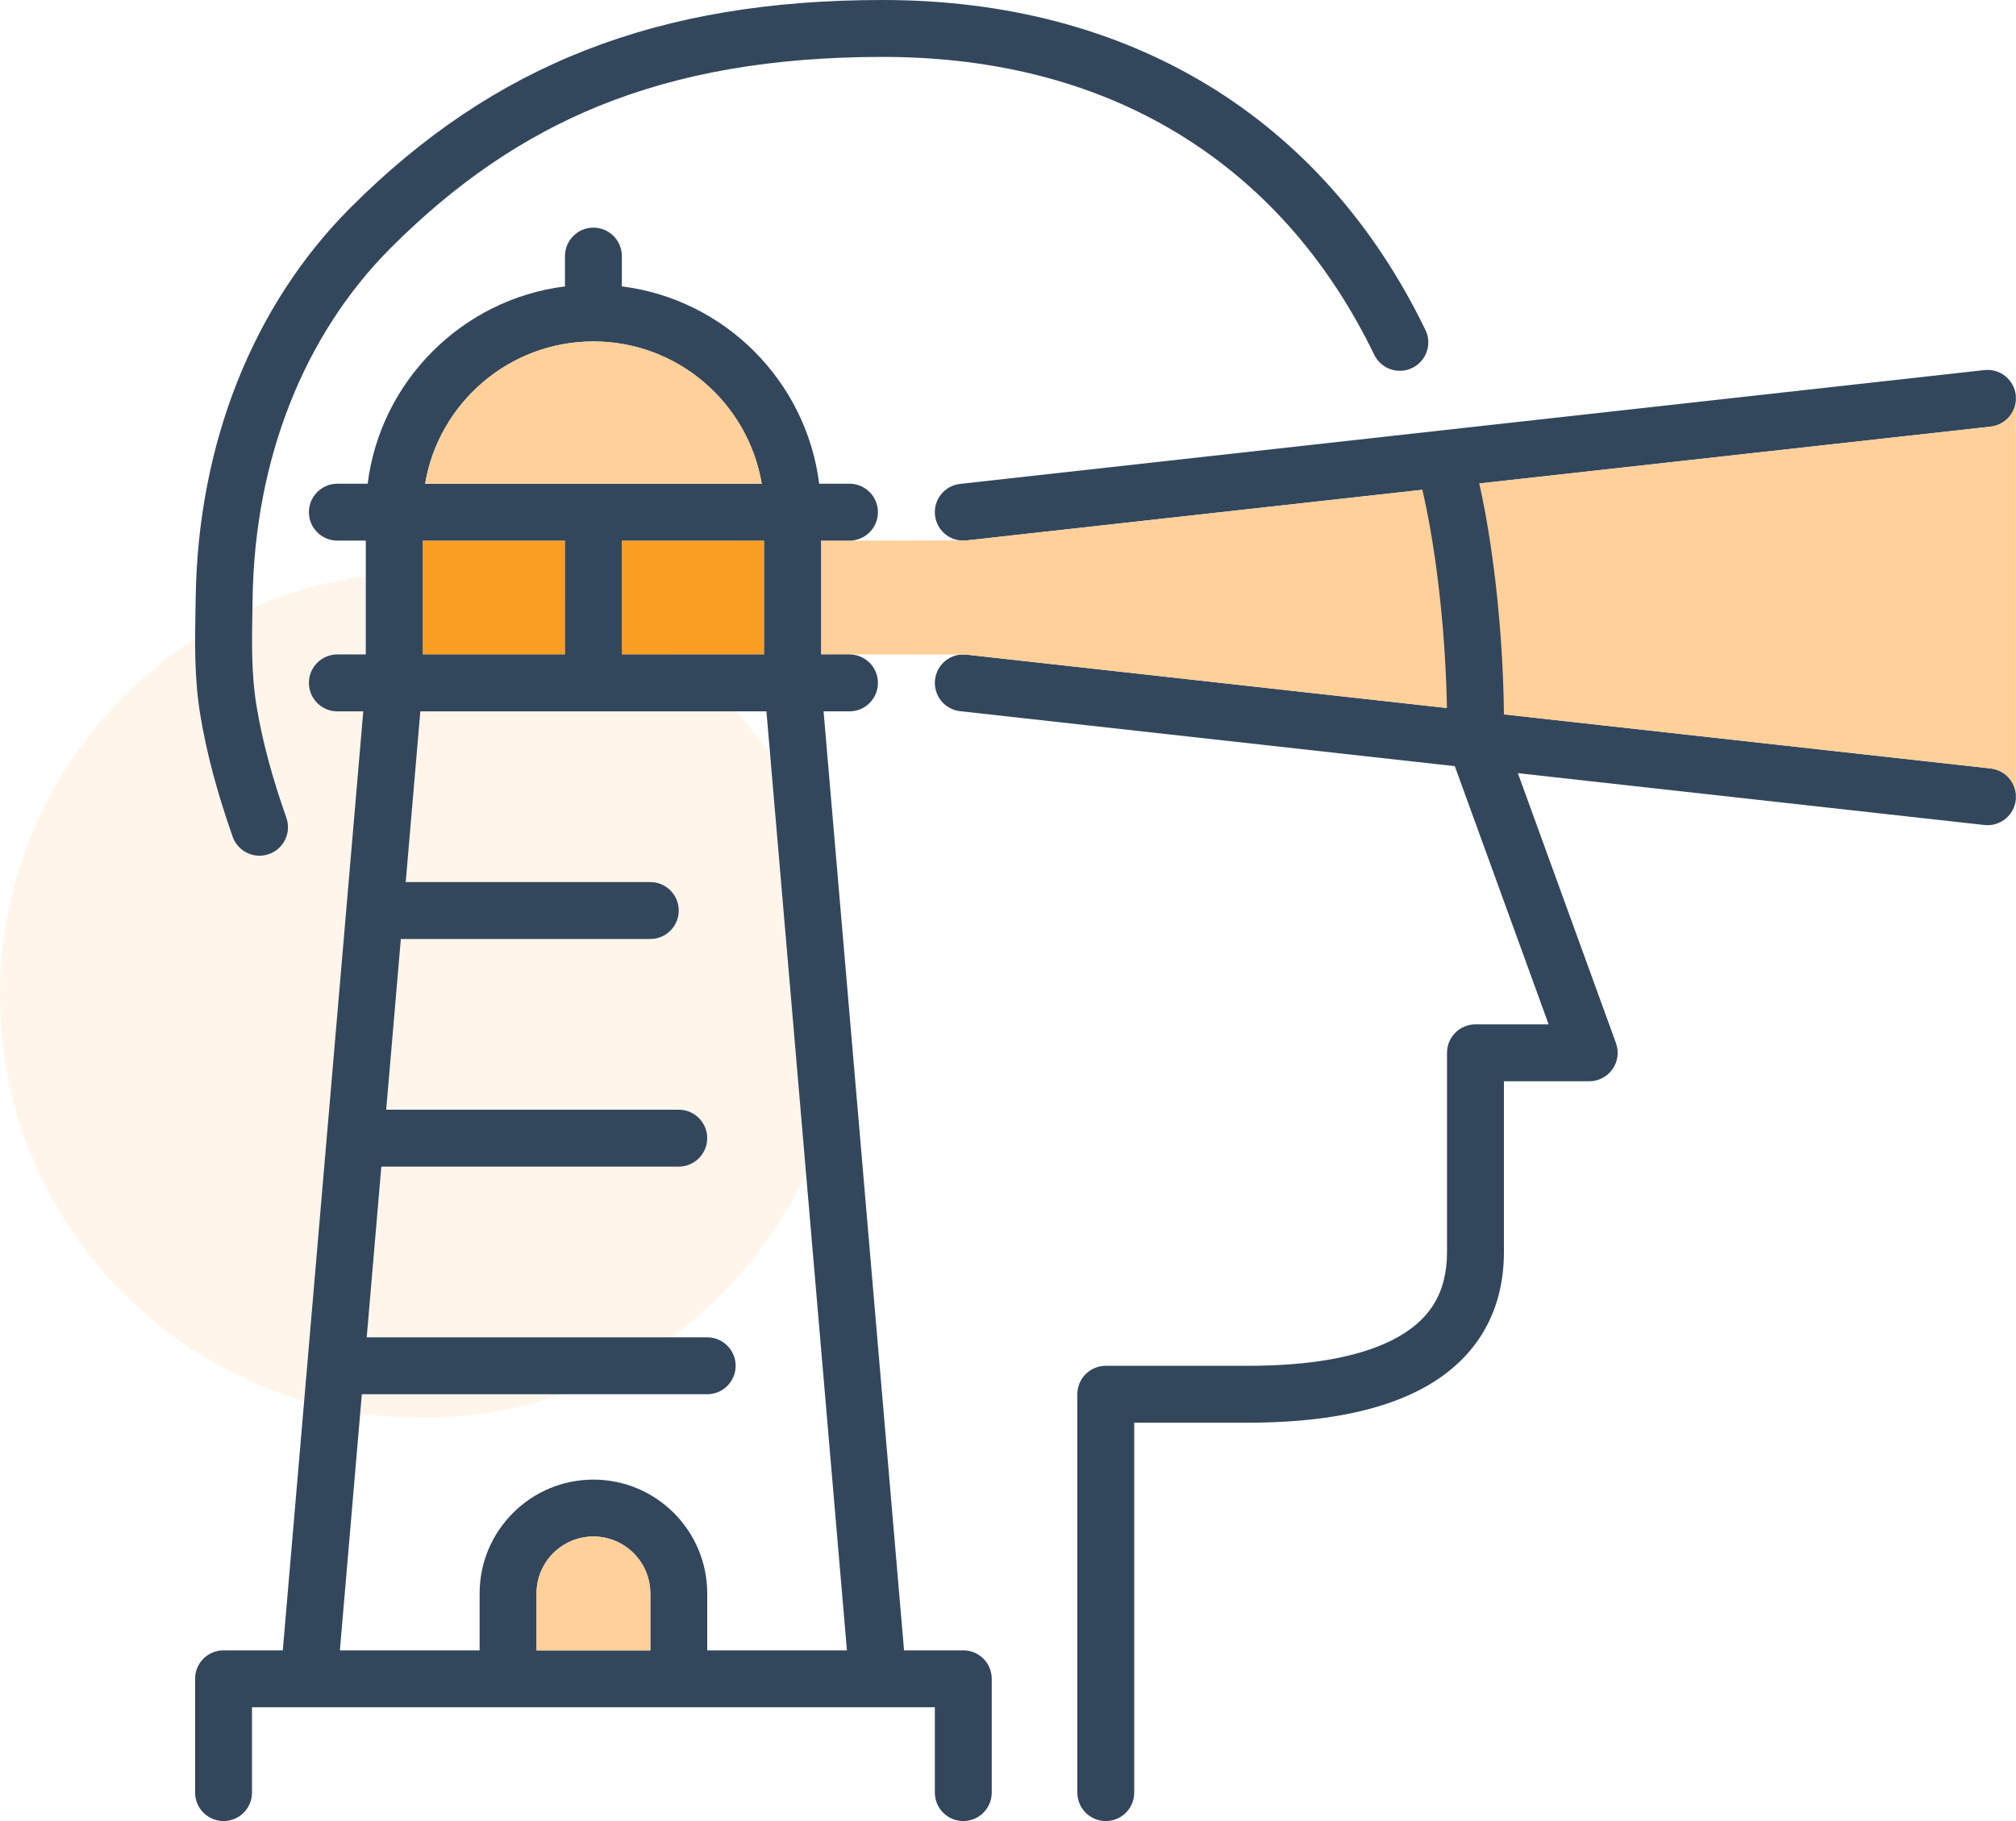 <svg width="155" height="140" viewBox="0 0 155 140" fill="none" xmlns="http://www.w3.org/2000/svg">
<path d="M74.061 41.562C72.96 41.562 72.013 40.736 71.889 39.616C71.755 38.415 72.619 37.334 73.82 37.201L152.57 28.451C153.771 28.319 154.852 29.183 154.985 30.382C155.119 31.583 154.254 32.664 153.054 32.797L74.304 41.547C74.223 41.556 74.139 41.56 74.059 41.56L74.061 41.562Z" fill="#33475C"/>
<path d="M152.815 63.438C152.734 63.438 152.653 63.433 152.57 63.425L73.82 54.675C72.619 54.541 71.755 53.461 71.889 52.26C72.022 51.059 73.105 50.195 74.304 50.328L153.054 59.078C154.254 59.212 155.119 60.292 154.985 61.493C154.86 62.611 153.913 63.44 152.813 63.44L152.815 63.438Z" fill="#33475C"/>
<path opacity="0.2" d="M32.5 109C14.551 109 0 94.449 0 76.5C0 58.551 14.551 44 32.5 44C50.449 44 65 58.551 65 76.5C65 94.449 50.449 109 32.5 109Z" fill="#FFD099"/>
<path d="M154.987 30.385C155.12 31.586 154.256 32.666 153.055 32.8L74.305 41.55C74.224 41.559 63.208 41.563 63.127 41.563V50.313L74.305 50.326L153.055 59.076C154.256 59.209 155.12 60.29 154.987 61.491" fill="#FFD099"/>
<path d="M58.75 41.562H47.812V50.312H58.75V41.562Z" fill="#F99E22"/>
<path d="M43.438 41.562H32.5V50.312H43.438V41.562Z" fill="#F99E22"/>
<path d="M74.062 126.875H69.508L63.32 54.688H65.312C66.52 54.688 67.5 53.708 67.5 52.5C67.5 51.292 66.52 50.312 65.312 50.312H63.125V41.562H65.312C66.52 41.562 67.5 40.583 67.5 39.375C67.5 38.167 66.52 37.188 65.312 37.188H62.983C61.992 29.284 55.714 23.008 47.812 22.017V19.688C47.812 18.48 46.833 17.5 45.625 17.5C44.417 17.5 43.438 18.48 43.438 19.688V22.017C35.534 23.008 29.258 29.286 28.267 37.188H25.938C24.73 37.188 23.75 38.167 23.75 39.375C23.75 40.583 24.73 41.562 25.938 41.562H28.125V50.312H25.938C24.73 50.312 23.75 51.292 23.75 52.5C23.75 53.708 24.73 54.688 25.938 54.688H27.93L21.742 126.875H17.188C15.98 126.875 15 127.855 15 129.062V137.812C15 139.02 15.98 140 17.188 140C18.395 140 19.375 139.02 19.375 137.812V131.25H23.748H23.752C23.752 131.25 23.754 131.25 23.757 131.25H67.493C67.493 131.25 67.496 131.25 67.498 131.25H67.502H71.875V137.812C71.875 139.02 72.855 140 74.062 140C75.27 140 76.25 139.02 76.25 137.812V129.062C76.25 127.855 75.27 126.875 74.062 126.875ZM45.625 26.25C52.117 26.25 57.518 30.988 58.564 37.188H32.686C33.732 30.988 39.133 26.25 45.625 26.25ZM58.75 41.562V50.312H47.812V41.562H58.75ZM32.5 41.562H43.438V50.312H32.5V41.562ZM50 126.875H41.25V122.5C41.25 120.087 43.212 118.125 45.625 118.125C48.038 118.125 50 120.087 50 122.5V126.875ZM54.375 126.875V122.5C54.375 117.674 50.451 113.75 45.625 113.75C40.799 113.75 36.875 117.674 36.875 122.5V126.875H26.132L27.819 107.187H54.373C55.58 107.187 56.56 106.207 56.56 105C56.56 103.792 55.58 102.812 54.373 102.812H28.195L29.319 89.688H52.185C53.393 89.688 54.373 88.707 54.373 87.5C54.373 86.293 53.393 85.312 52.185 85.312H29.693L30.818 72.188H49.998C51.205 72.188 52.185 71.207 52.185 70C52.185 68.793 51.205 67.812 49.998 67.812H31.194L32.318 54.688H58.927L65.116 126.875H54.373H54.375Z" fill="#33475C"/>
<path d="M45.627 26.25C52.119 26.25 57.52 30.988 58.566 37.188H32.688C33.733 30.988 39.134 26.25 45.627 26.25Z" fill="#FFD099"/>
<path d="M85.018 140C83.81 140 82.83 139.02 82.83 137.813V107.188C82.83 105.98 83.81 105.001 85.018 105.001H95.951C100.687 105.001 104.403 104.342 106.998 103.045C109.903 101.592 111.254 99.433 111.254 96.251V80.938C111.254 79.731 112.234 78.751 113.442 78.751H119.066L111.388 57.624C111.298 57.377 111.252 57.114 111.257 56.852C111.342 49.635 110.408 41.246 108.931 35.976C108.605 34.812 109.283 33.605 110.447 33.279C111.611 32.953 112.818 33.631 113.144 34.795C114.719 40.415 115.688 48.891 115.634 56.502L124.244 80.192C124.487 80.864 124.388 81.61 123.979 82.194C123.57 82.778 122.901 83.126 122.188 83.126H115.629V96.251C115.629 101.07 113.322 104.773 108.955 106.956C105.746 108.562 101.371 109.375 95.951 109.375H87.205V137.813C87.205 139.02 86.225 140 85.018 140Z" fill="#33475C"/>
<path d="M19.951 65.785C19.049 65.785 18.205 65.222 17.888 64.323C16.702 60.957 15.893 57.923 15.414 55.048C14.93 52.163 14.981 49.424 15.031 46.775C15.035 46.484 15.042 46.193 15.046 45.905C15.23 34.092 19.458 23.456 26.957 15.956C37.984 4.92 50.6 0 67.861 0C86.84 0 101.66 9.008 109.594 25.364C110.121 26.451 109.669 27.759 108.581 28.287C107.496 28.814 106.186 28.361 105.659 27.274C102.214 20.173 97.373 14.597 91.267 10.697C84.698 6.501 76.823 4.375 67.863 4.375C59.426 4.375 52.282 5.611 46.026 8.157C40.259 10.502 35.036 14.063 30.055 19.047C23.365 25.738 19.59 35.302 19.423 45.972C19.419 46.266 19.413 46.561 19.408 46.856C19.362 49.306 19.316 51.842 19.732 54.329C20.169 56.952 20.915 59.745 22.018 62.871C22.418 64.011 21.821 65.26 20.681 65.66C20.441 65.745 20.196 65.785 19.955 65.785H19.951Z" fill="#33475C"/>
<path d="M50 126.875H41.25V122.5C41.25 120.087 43.212 118.125 45.625 118.125C48.038 118.125 50 120.087 50 122.5V126.875Z" fill="#FFD099"/>
</svg>
